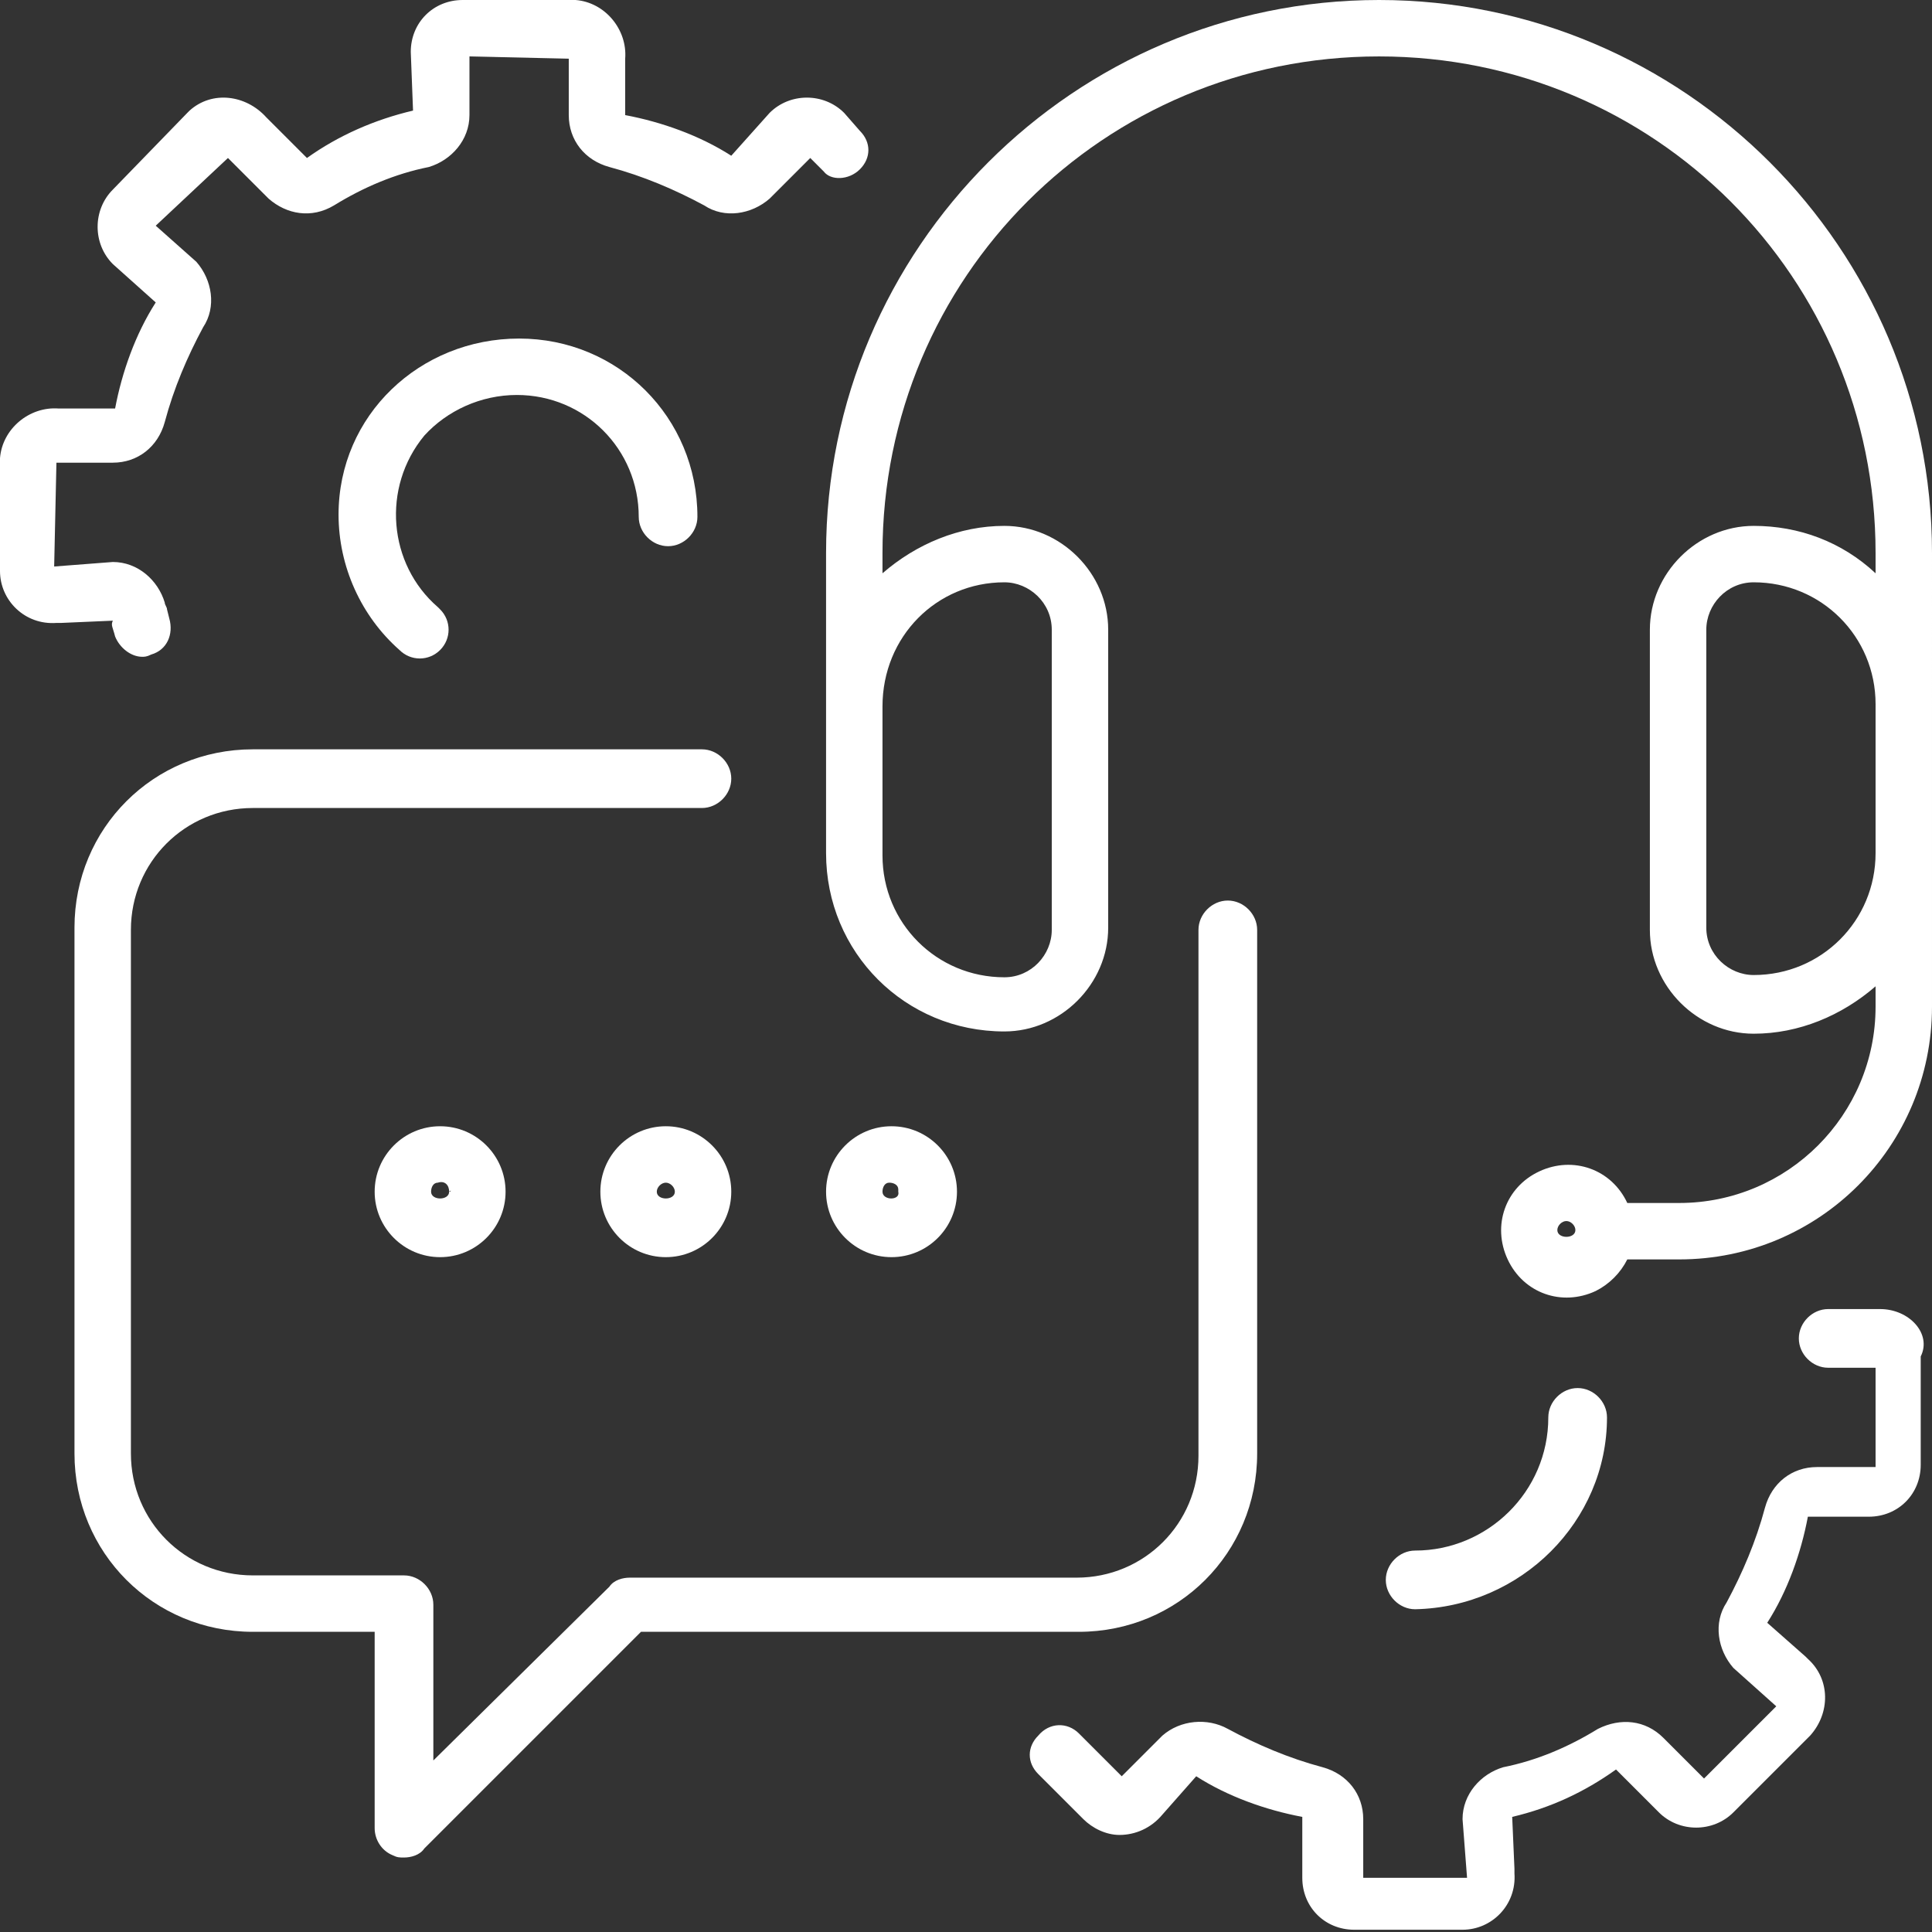 <?xml version="1.0" encoding="UTF-8"?> <svg xmlns="http://www.w3.org/2000/svg" xmlns:xlink="http://www.w3.org/1999/xlink" version="1.1" id="Groupe_549" x="0px" y="0px" viewBox="0 0 85.6 85.6" style="enable-background:new 0 0 85.6 85.6;" xml:space="preserve"><rect x="0" y="0" width="85.6" height="85.6" fill="#333333" stroke="none"/> <g> <g id="Groupe_548" transform="translate(0 0)"> <path fill="#ffffff" id="Tracé_5309" d="M61.1,0C47.6,0,36.6,11,36.6,24.5v13.3c0,4.4,3.5,7.9,7.9,7.9c2.5,0,4.6-2.1,4.6-4.6V27.9 c0-2.5-2.1-4.6-4.6-4.6c-2,0-3.9,0.8-5.4,2.1v-0.9c0-12.2,9.8-22,22-22c12.2,0,22,9.8,22,22c0,0,0,0,0,0v0.9 c-1.5-1.4-3.4-2.1-5.4-2.1c-2.5,0-4.6,2.1-4.6,4.6v13.3c0,2.5,2.1,4.6,4.6,4.6c2,0,3.9-0.8,5.4-2.1v0.9c0,4.8-3.9,8.7-8.7,8.7 h-2.3c-0.7-1.5-2.4-2.1-3.9-1.4c-1.5,0.7-2.1,2.4-1.4,3.9s2.4,2.1,3.9,1.4c0.6-0.3,1.1-0.8,1.4-1.4h2.3c6.2,0,11.2-5,11.2-11.2 V24.5C85.6,11,74.6,0,61.1,0 M44.5,25.8c1.1,0,2.1,0.9,2.1,2.1v13.3c0,1.1-0.9,2.1-2.1,2.1c-3,0-5.4-2.4-5.4-5.4v-6.6 C39.1,28.2,41.5,25.8,44.5,25.8 M69,54.5c0-0.2,0.2-0.4,0.4-0.4s0.4,0.2,0.4,0.4c0,0,0,0,0,0C69.8,54.9,69,54.9,69,54.5 M83.1,37.8c0,3-2.4,5.4-5.4,5.4c-1.1,0-2.1-0.9-2.1-2.1V27.9c0-1.1,0.9-2.1,2.1-2.1c3,0,5.4,2.4,5.4,5.4V37.8z"></path> <path fill="#ffffff" id="Tracé_5310" d="M55.7,64.4V41.2c0-0.7-0.6-1.3-1.3-1.3c-0.7,0-1.3,0.6-1.3,1.3v23.3c0,3-2.4,5.4-5.4,5.4H27.9 c-0.3,0-0.7,0.1-0.9,0.4L19.2,78v-6.9c0-0.7-0.6-1.3-1.3-1.3c0,0,0,0,0,0h-6.7c-3,0-5.4-2.4-5.4-5.4V41.2c0-3,2.4-5.4,5.4-5.4 h19.9c0.7,0,1.3-0.6,1.3-1.3c0-0.7-0.6-1.3-1.3-1.3c0,0,0,0,0,0H11.2c-4.4,0-7.9,3.5-7.9,7.9v23.3c0,4.4,3.5,7.9,7.9,7.9h5.4V81 c0,0.5,0.3,1,0.8,1.2c0.2,0.1,0.3,0.1,0.5,0.1c0.3,0,0.7-0.1,0.9-0.4l9.6-9.6h19.4C52.2,72.3,55.7,68.8,55.7,64.4"></path> <path fill="#ffffff" id="Tracé_5311" d="M71.2,62.8c0-0.7-0.6-1.3-1.3-1.3c-0.7,0-1.3,0.6-1.3,1.3l0,0c0,3.3-2.7,5.9-5.9,5.9 c-0.7,0-1.3,0.6-1.3,1.3c0,0.7,0.6,1.3,1.3,1.3C67.4,71.2,71.2,67.4,71.2,62.8"></path> <path fill="#ffffff" id="Tracé_5312" d="M5.1,28.2c0.2,0.5,0.7,0.9,1.2,0.9c0.1,0,0.2,0,0.4-0.1c0.7-0.2,1-0.9,0.8-1.6l-0.1-0.4 c0-0.1-0.1-0.2-0.1-0.3c-0.3-1-1.2-1.8-2.3-1.8l-2.6,0.2l0.1-4.6h2.5c1.1,0,2-0.7,2.3-1.8c0.4-1.5,1-2.9,1.7-4.2 c0.6-0.9,0.4-2.1-0.3-2.9L6.9,10l3.2-3l1.8,1.8c0.8,0.7,1.9,0.9,2.9,0.3c1.3-0.8,2.7-1.4,4.2-1.7c1-0.3,1.8-1.2,1.8-2.3V2.5 l4.4,0.1v2.5c0,1.1,0.7,2,1.8,2.3c1.5,0.4,2.9,1,4.2,1.7c0.9,0.6,2.1,0.4,2.9-0.3l1.8-1.8l0.6,0.6C36.8,8,37.6,8,38.1,7.5 c0.5-0.5,0.5-1.2,0-1.7L37.4,5c-0.9-0.9-2.4-0.9-3.3,0l-1.7,1.9c-1.4-0.9-3.1-1.5-4.7-1.8V2.6c0.1-1.3-0.9-2.5-2.2-2.6 c-0.1,0-0.1,0-0.2,0h-4.8c-1.3,0-2.3,1-2.3,2.3l0.1,2.6C16.6,5.3,15,6,13.6,7l-1.8-1.8c-0.9-1-2.4-1.2-3.4-0.3 c0,0-0.1,0.1-0.1,0.1L5,8.4c-0.9,0.9-0.9,2.4,0,3.3l1.9,1.7c-0.9,1.4-1.5,3.1-1.8,4.7H2.6C1.3,18,0.1,19,0,20.3c0,0.1,0,0.1,0,0.2 v4.8c0,1.3,1.1,2.4,2.5,2.3c0.1,0,0.1,0,0.2,0l2.3-0.1C4.9,27.7,5,27.8,5.1,28.2"></path> <path fill="#ffffff" id="Tracé_5313" d="M22.9,17.5c3,0,5.4,2.4,5.4,5.4c0,0.7,0.6,1.3,1.3,1.3c0.7,0,1.3-0.6,1.3-1.3c0-4.4-3.5-7.9-7.9-7.9 S15,18.4,15,22.8c0,2.3,1,4.5,2.7,6c0.5,0.5,1.3,0.5,1.8,0s0.5-1.3,0-1.8c0,0-0.1-0.1-0.1-0.1c-2.2-1.9-2.5-5.3-0.6-7.6 C19.8,18.2,21.3,17.5,22.9,17.5"></path> <path fill="#ffffff" id="Tracé_5314" d="M29.5,49.9c-1.6,0-2.9,1.3-2.9,2.9c0,1.6,1.3,2.9,2.9,2.9c1.6,0,2.9-1.3,2.9-2.9 C32.4,51.2,31.1,49.9,29.5,49.9 M29.1,52.8c0-0.2,0.2-0.4,0.4-0.4c0.2,0,0.4,0.2,0.4,0.4C29.9,53.2,29.1,53.2,29.1,52.8"></path> <path fill="#ffffff" id="Tracé_5315" d="M83.3,58H81c-0.7,0-1.3,0.6-1.3,1.3s0.6,1.3,1.3,1.3h2.1V65h-2.6c-1.1,0-2,0.7-2.3,1.8 c-0.4,1.5-1,2.9-1.7,4.2c-0.6,0.9-0.4,2.1,0.3,2.9l1.9,1.7l-3.2,3.2l-1.8-1.8c-0.8-0.8-1.9-0.9-2.9-0.4c-1.3,0.8-2.7,1.4-4.2,1.7 c-1,0.3-1.8,1.2-1.8,2.3l0.2,2.6h-4.6v-2.6c0-1.1-0.7-2-1.8-2.3c-1.5-0.4-2.9-1-4.2-1.7c-0.9-0.5-2.1-0.4-2.9,0.3l-1.8,1.8 l-1.9-1.9c-0.5-0.5-1.3-0.5-1.8,0.1c-0.5,0.5-0.5,1.2,0,1.7l2,2c0.4,0.4,1,0.7,1.6,0.7h0c0.7,0,1.4-0.3,1.9-0.9l1.5-1.7 c1.4,0.9,3.1,1.5,4.7,1.8v2.7c0,1.3,1,2.3,2.3,2.3h4.8c1.3,0,2.4-1.1,2.3-2.5c0-0.1,0-0.1,0-0.2l-0.1-2.3c1.7-0.4,3.2-1.1,4.6-2.1 l1.9,1.9c0.9,0.9,2.4,0.9,3.3,0c0,0,0,0,0,0l3.4-3.4c0.9-1,0.9-2.5-0.1-3.4c0,0-0.1-0.1-0.1-0.1l-1.7-1.5c0.9-1.4,1.5-3.1,1.8-4.7 h2.7c1.3,0,2.3-1,2.3-2.3v-4.8C85.6,59.1,84.6,58,83.3,58"></path> <path fill="#ffffff" id="Tracé_5316" d="M42.4,52.8c0-1.6-1.3-2.9-2.9-2.9s-2.9,1.3-2.9,2.9s1.3,2.9,2.9,2.9l0,0C41.1,55.7,42.4,54.4,42.4,52.8 M39.1,52.8c0-0.2,0.1-0.4,0.3-0.4c0.2,0,0.4,0.1,0.4,0.3c0,0,0,0.1,0,0.1C39.9,53.2,39.1,53.2,39.1,52.8"></path> <path fill="#ffffff" id="Tracé_5317" d="M16.6,52.8c0,1.6,1.3,2.9,2.9,2.9c1.6,0,2.9-1.3,2.9-2.9c0-1.6-1.3-2.9-2.9-2.9 C17.9,49.9,16.6,51.2,16.6,52.8 M19.9,52.8c0,0.4-0.8,0.4-0.8,0c0-0.2,0.1-0.4,0.3-0.4C19.7,52.3,19.9,52.5,19.9,52.8 C20,52.7,20,52.8,19.9,52.8"></path> </g> </g> </svg> 